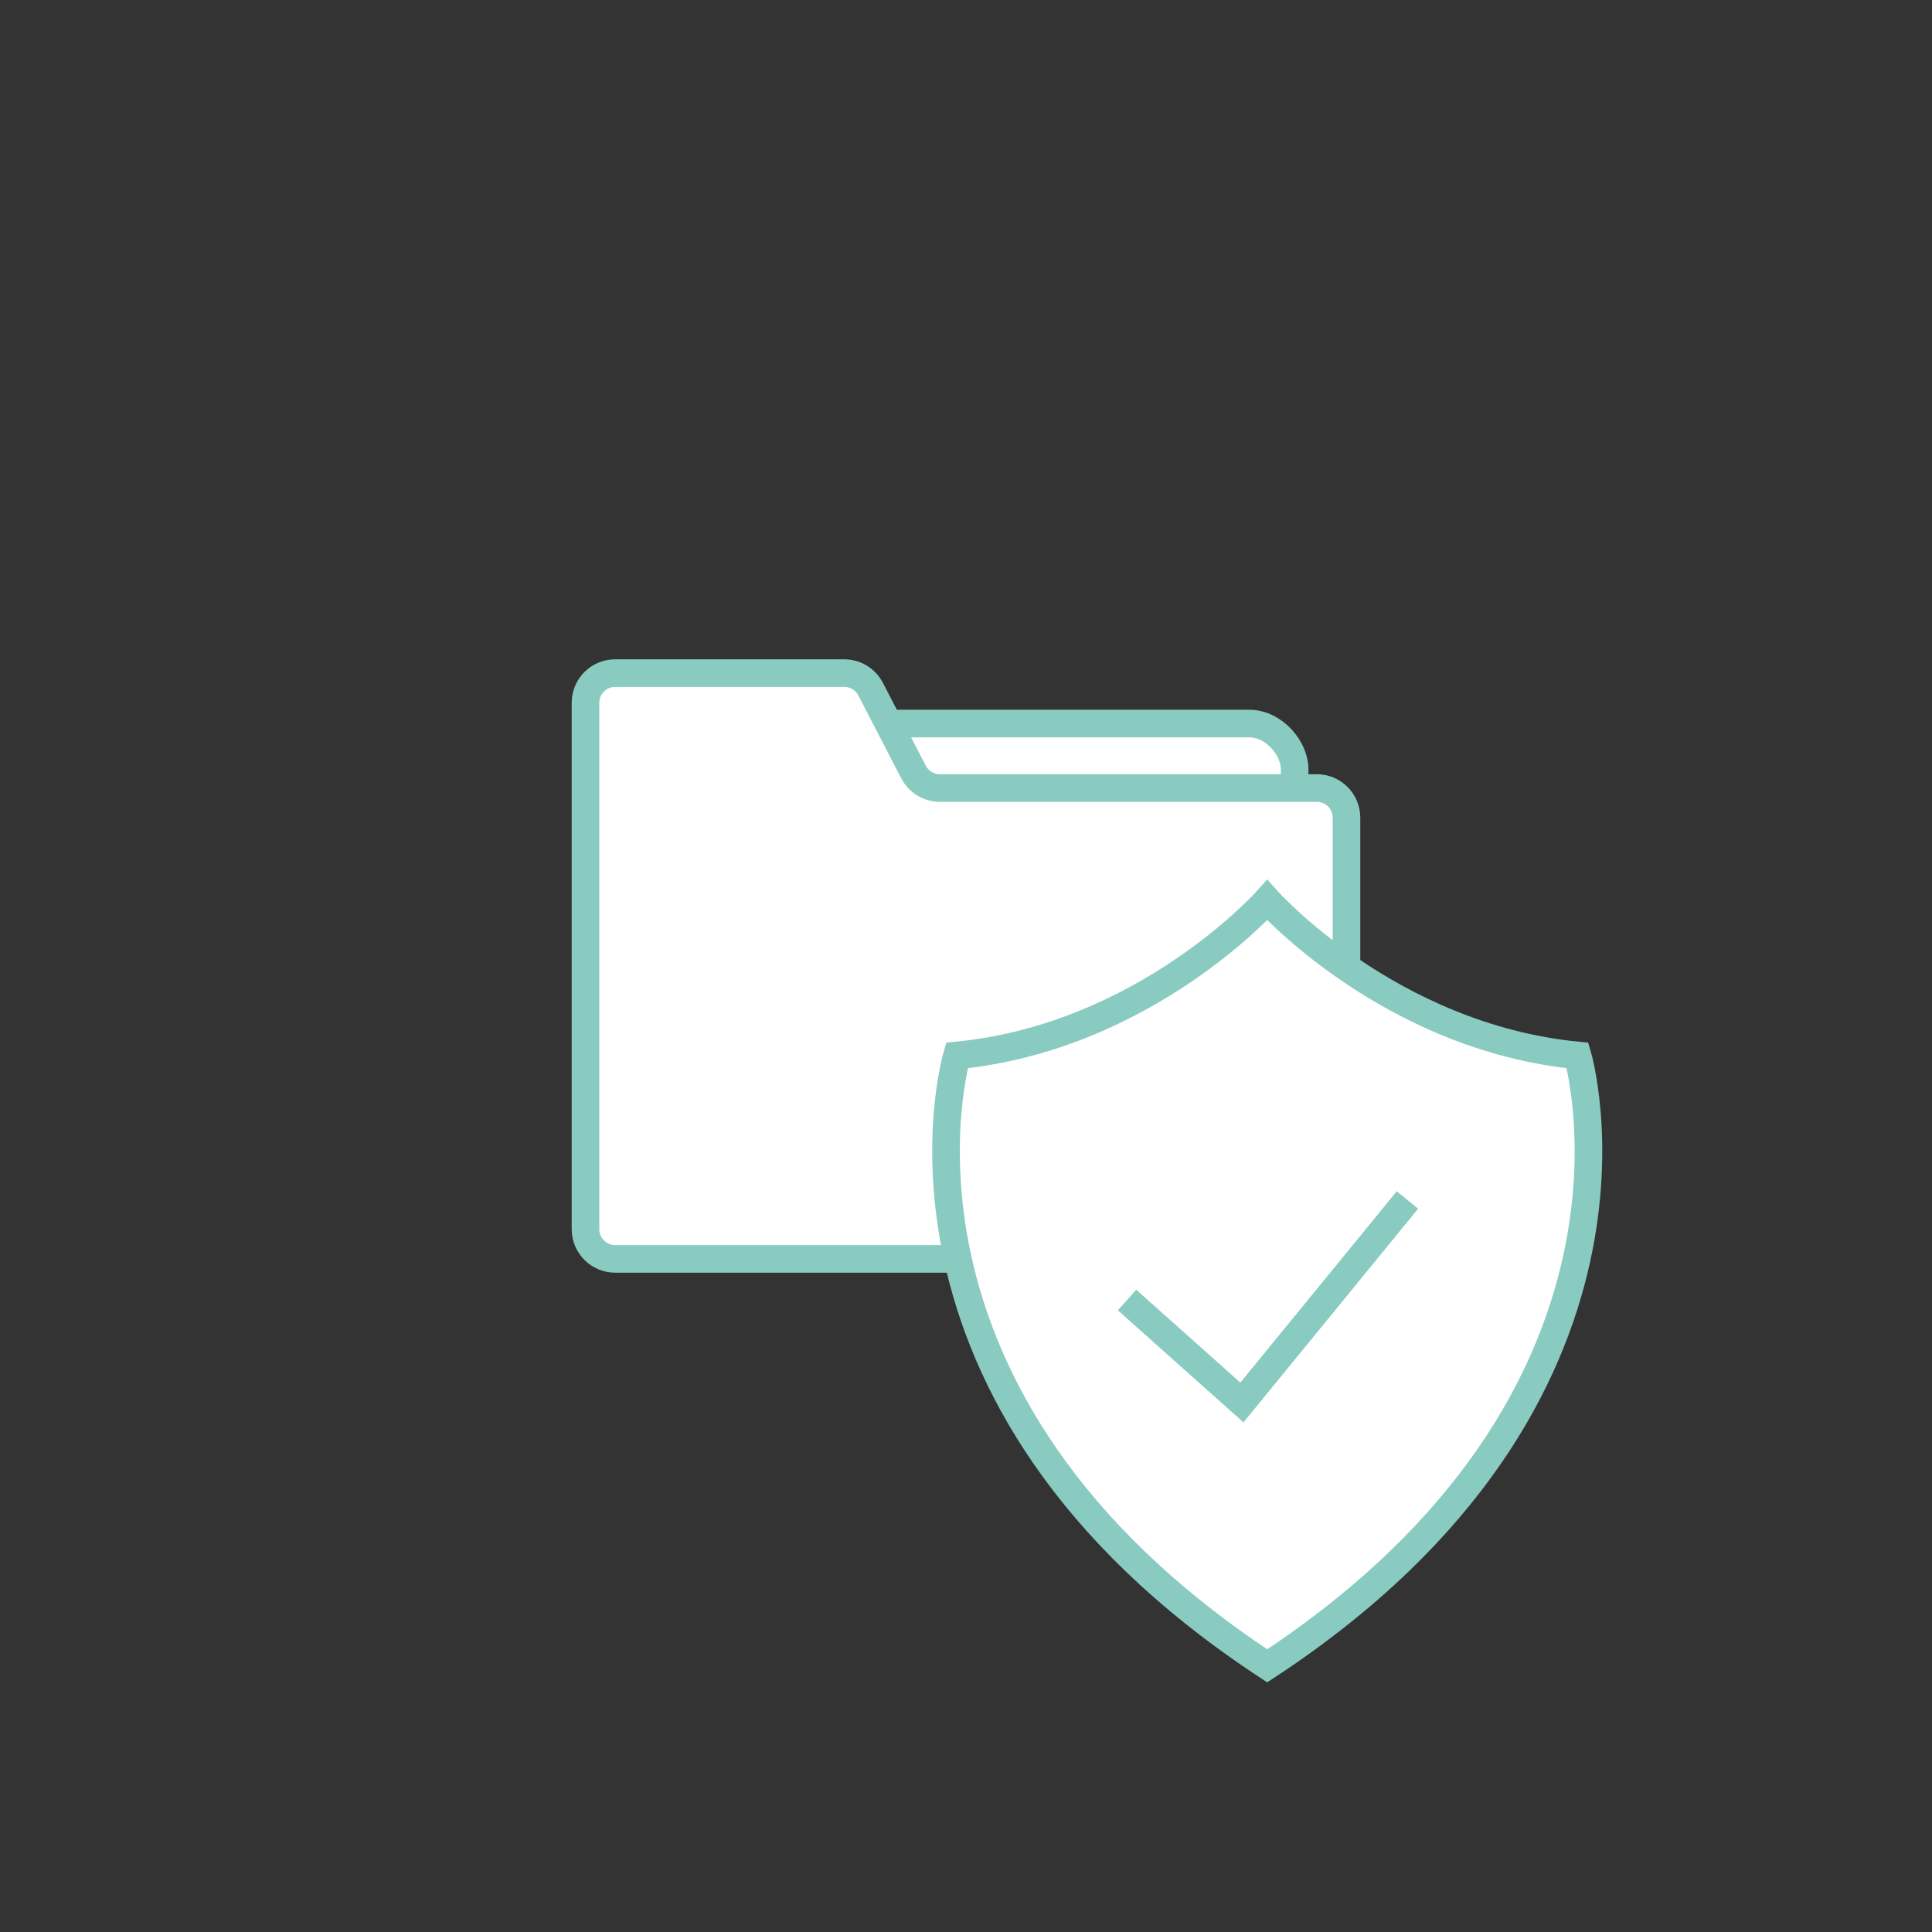 <?xml version="1.0" encoding="UTF-8"?>
<svg id="Ebene_1" data-name="Ebene 1" xmlns="http://www.w3.org/2000/svg" viewBox="0 0 175 175">
  <rect x="0" y="0" width="175" height="175" fill="#333333" stroke="none"/>
  <defs>
    <style>
      .cls-1 {
        stroke-linecap: round;
        stroke-linejoin: round;
      }

      .cls-1, .cls-2 {
        fill: #fff;
        stroke: #89cbc0;
        stroke-width: 2.5px;
      }

      .cls-2 {
        stroke-miterlimit: 10;
      }
    </style>
  </defs>
  <g>
    <rect class="cls-1" x="61.365" y="65.54" width="55.9" height="16.96" rx="4.11" ry="4.11"/>
    <path class="cls-2" d="M82.745,69.93l-3.88-7.5c-.46-.89-1.38-1.46-2.39-1.46h-20.75c-1.49,0-2.69,1.2-2.69,2.69v47.68c0,1.49,1.21,2.69,2.69,2.69h63.55c1.49,0,2.69-1.2,2.69-2.69v-37.27c0-1.49-1.2-2.69-2.69-2.69h-34.14c-1.01,0-1.93-.56-2.39-1.46"/>
  </g>
  <g id="Sicherheit">
    <path class="cls-2" d="M142.896,95.604c-17.091-1.674-28.112-14.07-28.112-14.07,0,0-11.015,12.396-28.106,14.07,0,0-9.124,30.82,28.106,55.286,37.229-24.459,28.112-55.286,28.112-55.286Z"/>
    <polyline class="cls-2" points="102.088 117.756 112.491 127.036 127.486 108.694"/>
  </g>
</svg>